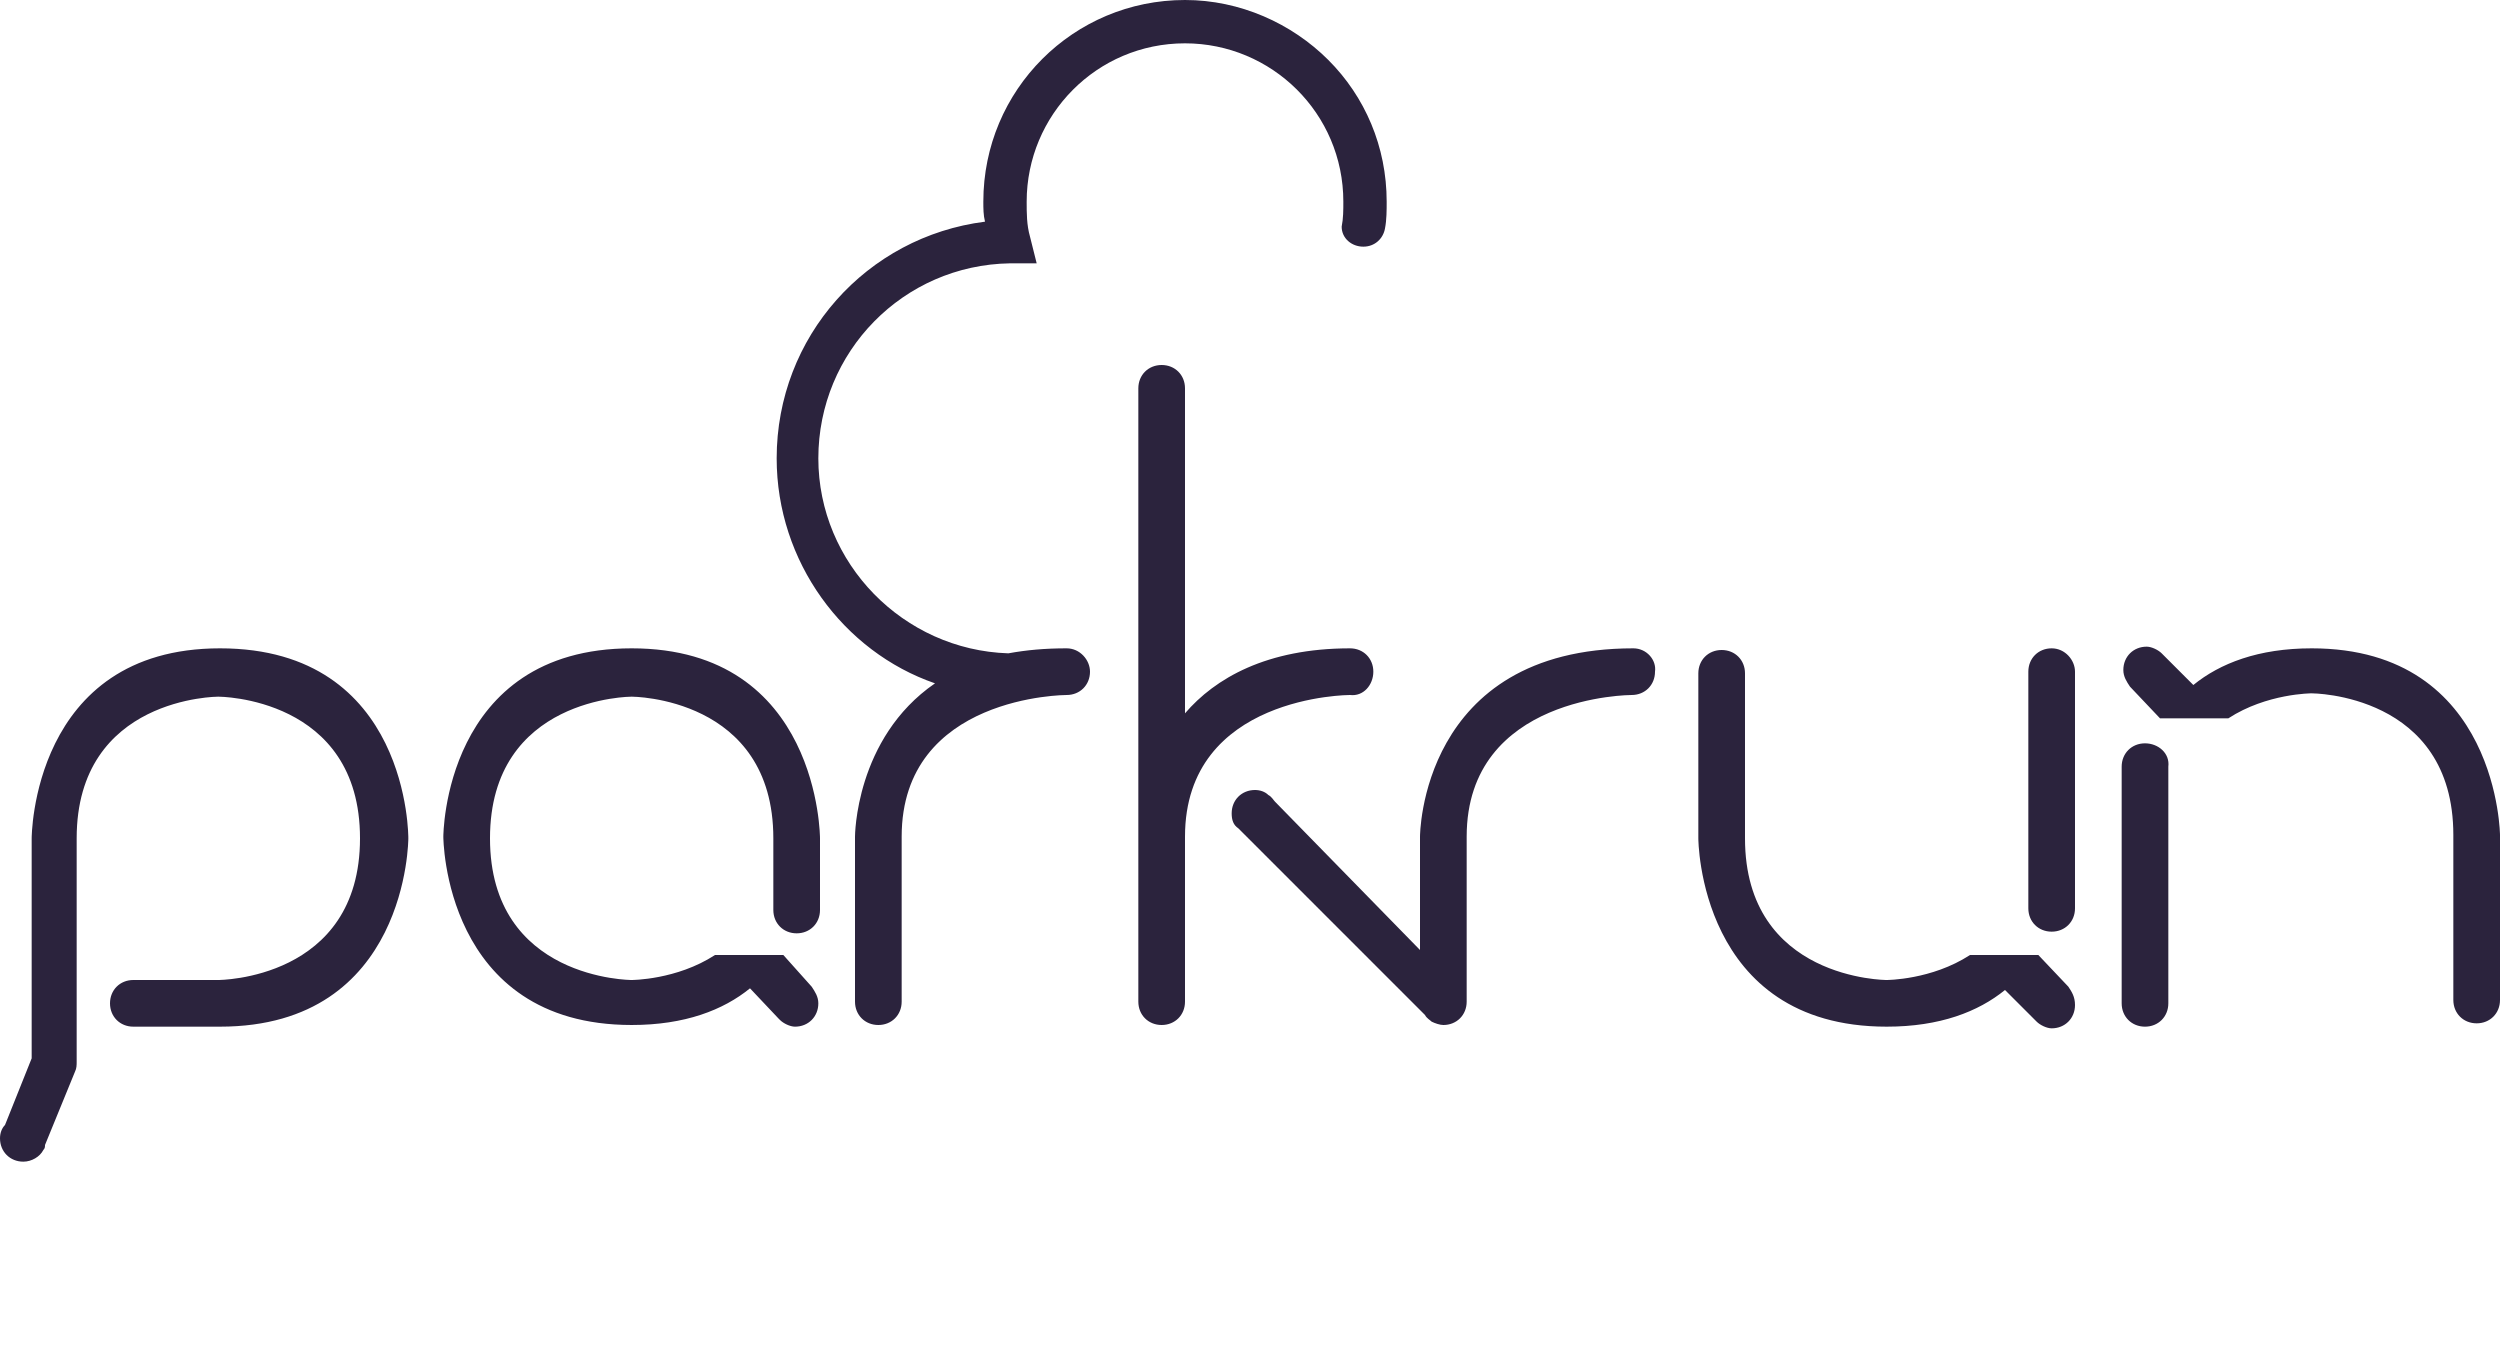 <?xml version="1.0" encoding="UTF-8"?>
<svg xmlns="http://www.w3.org/2000/svg" xmlns:xlink="http://www.w3.org/1999/xlink" version="1.0" id="Layer_1" x="0px" y="0px" viewBox="0 0 150 81" xml:space="preserve">
  <linearGradient id="full_1_" gradientUnits="userSpaceOnUse" x1="1493.5" y1="2711.701" x2="1493.5" y2="2628.475" gradientTransform="matrix(1 0 0 1 -1418.5 -2641.994)">
    <stop offset="0" style="stop-color:#2B233D"></stop>
    <stop offset="1" style="stop-color:#2B233D"></stop>
  </linearGradient>
  <path id="full" fill="url(#full_1_)" d="M82.4,40.3c0-0.8-0.6-1.4-1.4-1.4c-5,0-8.1,1.8-9.9,3.9V23.3c0-0.8-0.6-1.4-1.4-1.4 c-0.8,0-1.4,0.6-1.4,1.4v36.8c0,0.8,0.6,1.4,1.4,1.4c0.8,0,1.4-0.6,1.4-1.4c0,0,0-4.3,0-9.9c0-8.5,9.9-8.5,9.9-8.5 C81.8,41.8,82.4,41.1,82.4,40.3z M64,38.9c-1.3,0-2.4,0.1-3.5,0.3c-6.3-0.2-11.4-5.4-11.4-11.7c0-6.4,5.1-11.6,11.5-11.7l1.6,0 l-0.4-1.6c-0.2-0.7-0.2-1.4-0.2-2.1c0-5.2,4.2-9.5,9.5-9.5c5.2,0,9.5,4.2,9.5,9.5c0,0.5,0,1-0.1,1.5h0c0,0.7,0.6,1.2,1.3,1.2 c0.7,0,1.2-0.5,1.3-1.1c0,0,0,0,0,0c0.1-0.5,0.1-1.1,0.1-1.6c0-3.3-1.3-6.3-3.5-8.5C77.5,1.4,74.4,0,71.1,0C64.4,0,59,5.4,59,12.1 c0,0.4,0,0.8,0.1,1.2c-7.1,0.9-12.5,6.9-12.5,14.2c0,6.2,4,11.6,9.5,13.5c-4.8,3.3-4.8,9.2-4.8,9.2v9.9c0,0.8,0.6,1.4,1.4,1.4 s1.4-0.6,1.4-1.4c0,0,0-4.3,0-9.9c0-8.5,9.9-8.5,9.9-8.5c0.8,0,1.4-0.6,1.4-1.4C65.4,39.6,64.8,38.9,64,38.9z M37.9,38.9 c-11.3,0-11.3,11.3-11.3,11.3s0,11.3,11.3,11.3c3.2,0,5.5-0.9,7.1-2.2l1.7,1.8c0,0,0,0,0.1,0.1l0,0l0,0c0.2,0.2,0.6,0.4,0.9,0.4 c0.8,0,1.4-0.6,1.4-1.4c0-0.4-0.2-0.7-0.4-1l0,0L47,57.3h-4.1c-2.3,1.5-5,1.5-5,1.5s-8.5,0-8.5-8.5c0-8.5,8.5-8.5,8.5-8.5 s8.5,0,8.5,8.5v4.3c0,0.8,0.6,1.4,1.4,1.4c0.8,0,1.4-0.6,1.4-1.4v-4.3C49.2,50.3,49.2,38.9,37.9,38.9z M13.2,38.9 C1.9,38.9,1.9,50.3,1.9,50.3v13.2l-1.6,4C0.1,67.7,0,68,0,68.3c0,0.8,0.6,1.4,1.4,1.4c0.5,0,1-0.3,1.2-0.7l0,0l0,0 c0.1-0.1,0.1-0.2,0.1-0.3l1.8-4.4c0.1-0.2,0.1-0.4,0.1-0.6V50.3c0-8.5,8.5-8.5,8.5-8.5s8.5,0,8.5,8.5c0,8.5-8.5,8.5-8.5,8.5H8v0 c-0.8,0-1.4,0.6-1.4,1.4c0,0.8,0.6,1.4,1.4,1.4c0,0,0,0,0,0v0h5.2c11.3,0,11.3-11.3,11.3-11.3S24.6,38.9,13.2,38.9z M138.7,38.9 c-3.2,0-5.5,0.9-7.1,2.2l-1.8-1.8c0,0,0,0-0.1-0.1l0,0l0,0c-0.2-0.2-0.6-0.4-0.9-0.4c-0.8,0-1.4,0.6-1.4,1.4c0,0.4,0.2,0.7,0.4,1h0 l1.8,1.9h4.1c2.3-1.5,5-1.5,5-1.5s8.5,0,8.5,8.5v9.9c0,0.8,0.6,1.4,1.4,1.4c0.8,0,1.4-0.6,1.4-1.4v-9.9 C150,50.3,150,38.9,138.7,38.9z M123.1,38.9c-0.8,0-1.4,0.6-1.4,1.4v14.2c0,0.8,0.6,1.4,1.4,1.4s1.4-0.6,1.4-1.4V40.3 C124.5,39.6,123.9,38.9,123.1,38.9z M128.7,44.6c-0.8,0-1.4,0.6-1.4,1.4v14.2c0,0.8,0.6,1.4,1.4,1.4c0.8,0,1.4-0.6,1.4-1.4V46 C130.2,45.2,129.5,44.6,128.7,44.6z M124.1,59.2l-1.8-1.9h-4.1c-2.3,1.5-5,1.5-5,1.5s-8.5,0-8.5-8.5v-9.9c0-0.8-0.6-1.4-1.4-1.4 c-0.8,0-1.4,0.6-1.4,1.4v9.9c0,0,0,11.3,11.3,11.3c3.2,0,5.5-0.9,7.1-2.2l1.8,1.8c0,0,0,0,0.1,0.1l0,0l0,0c0.2,0.2,0.6,0.4,0.9,0.4 c0.8,0,1.4-0.6,1.4-1.4C124.5,59.8,124.3,59.5,124.1,59.2L124.1,59.2L124.1,59.2L124.1,59.2z M98,38.9c-12.8,0-12.8,11.3-12.8,11.3 V57l-8.7-8.9c-0.1-0.1-0.2-0.3-0.4-0.4l0,0c-0.2-0.2-0.5-0.3-0.8-0.3c-0.8,0-1.4,0.6-1.4,1.4c0,0.4,0.1,0.7,0.4,0.9l0,0l0,0 c0,0,0,0,0.1,0.1l11.1,11.1c0.1,0.2,0.3,0.3,0.4,0.4l0,0l0,0c0.2,0.1,0.5,0.2,0.7,0.2c0.8,0,1.4-0.6,1.4-1.4c0,0,0-4.3,0-9.9 c0-8.5,9.9-8.5,9.9-8.5c0.8,0,1.4-0.6,1.4-1.4C99.4,39.6,98.8,38.9,98,38.9z"></path>
  <g id="mini" opacity="0">
    <path id="bg" fill="#2B233D" d="M25,30.8c-13.8,0-25,11.2-25,25s11.2,25,25,25s25-11.2,25-25S38.8,30.8,25,30.8L25,30.8z"></path>
    <path id="ring" fill="#FFFFFF" d="M25,32.8c12.7,0,23,10.3,23,23c0,12.7-10.3,23-23,23S2,68.5,2,55.8C2,43.2,12.3,32.8,25,32.8"></path>
    <path id="logomini" fill="#2B233D" d="M25,51.1c-0.6,0-1.2,0.5-1.2,1.2v17.3c0,0.7,0.5,1.2,1.2,1.2c0.6,0,1.2-0.5,1.2-1.2V65 c0-1.4,0.7-2.4,2-3c1-0.5,2.1-0.5,2.1-0.5c0.6,0,1.2-0.5,1.2-1.2c0-0.7-0.5-1.2-1.2-1.2c-1.6,0-3,0.4-4.1,1.2v-8 C26.2,51.7,25.7,51.1,25,51.1 M25.7,40.9c-3.4,0-6.1,2.8-6.1,6.2l0,0.1c-3.4,0.7-5.8,3.6-5.8,7.1c0,2.1,0.9,4.1,2.4,5.4 c0.4,0.3,2.3,1.9,4.9,1.9h0.1l0.1,0l0.2,0l0.1,0c0.5-0.1,0.9-0.6,0.9-1.1c0-0.7-0.5-1.2-1.2-1.2h-0.5c-2.7-0.1-4.7-2.3-4.8-5 c0-2.7,2.2-4.9,4.8-5l0.7,0c0.2,0,0.3-0.1,0.4-0.2c0.1-0.1,0.1-0.3,0.1-0.4l-0.2-0.7c-0.1-0.3-0.1-0.6-0.1-0.9 c0-2.2,1.7-3.9,3.9-3.9c2.1,0,3.9,1.8,3.9,3.9c0,0.2,0,0.4-0.1,0.6c0,0.1,0,0.2,0,0.3c0.1,0.5,0.6,0.9,1.1,0.9c0.5,0,1-0.4,1.1-0.9 l0-0.1c0-0.3,0.1-0.6,0.1-0.8c0-1.7-0.6-3.2-1.8-4.4C28.8,41.5,27.3,40.9,25.7,40.9"></path>
  </g>
</svg>
